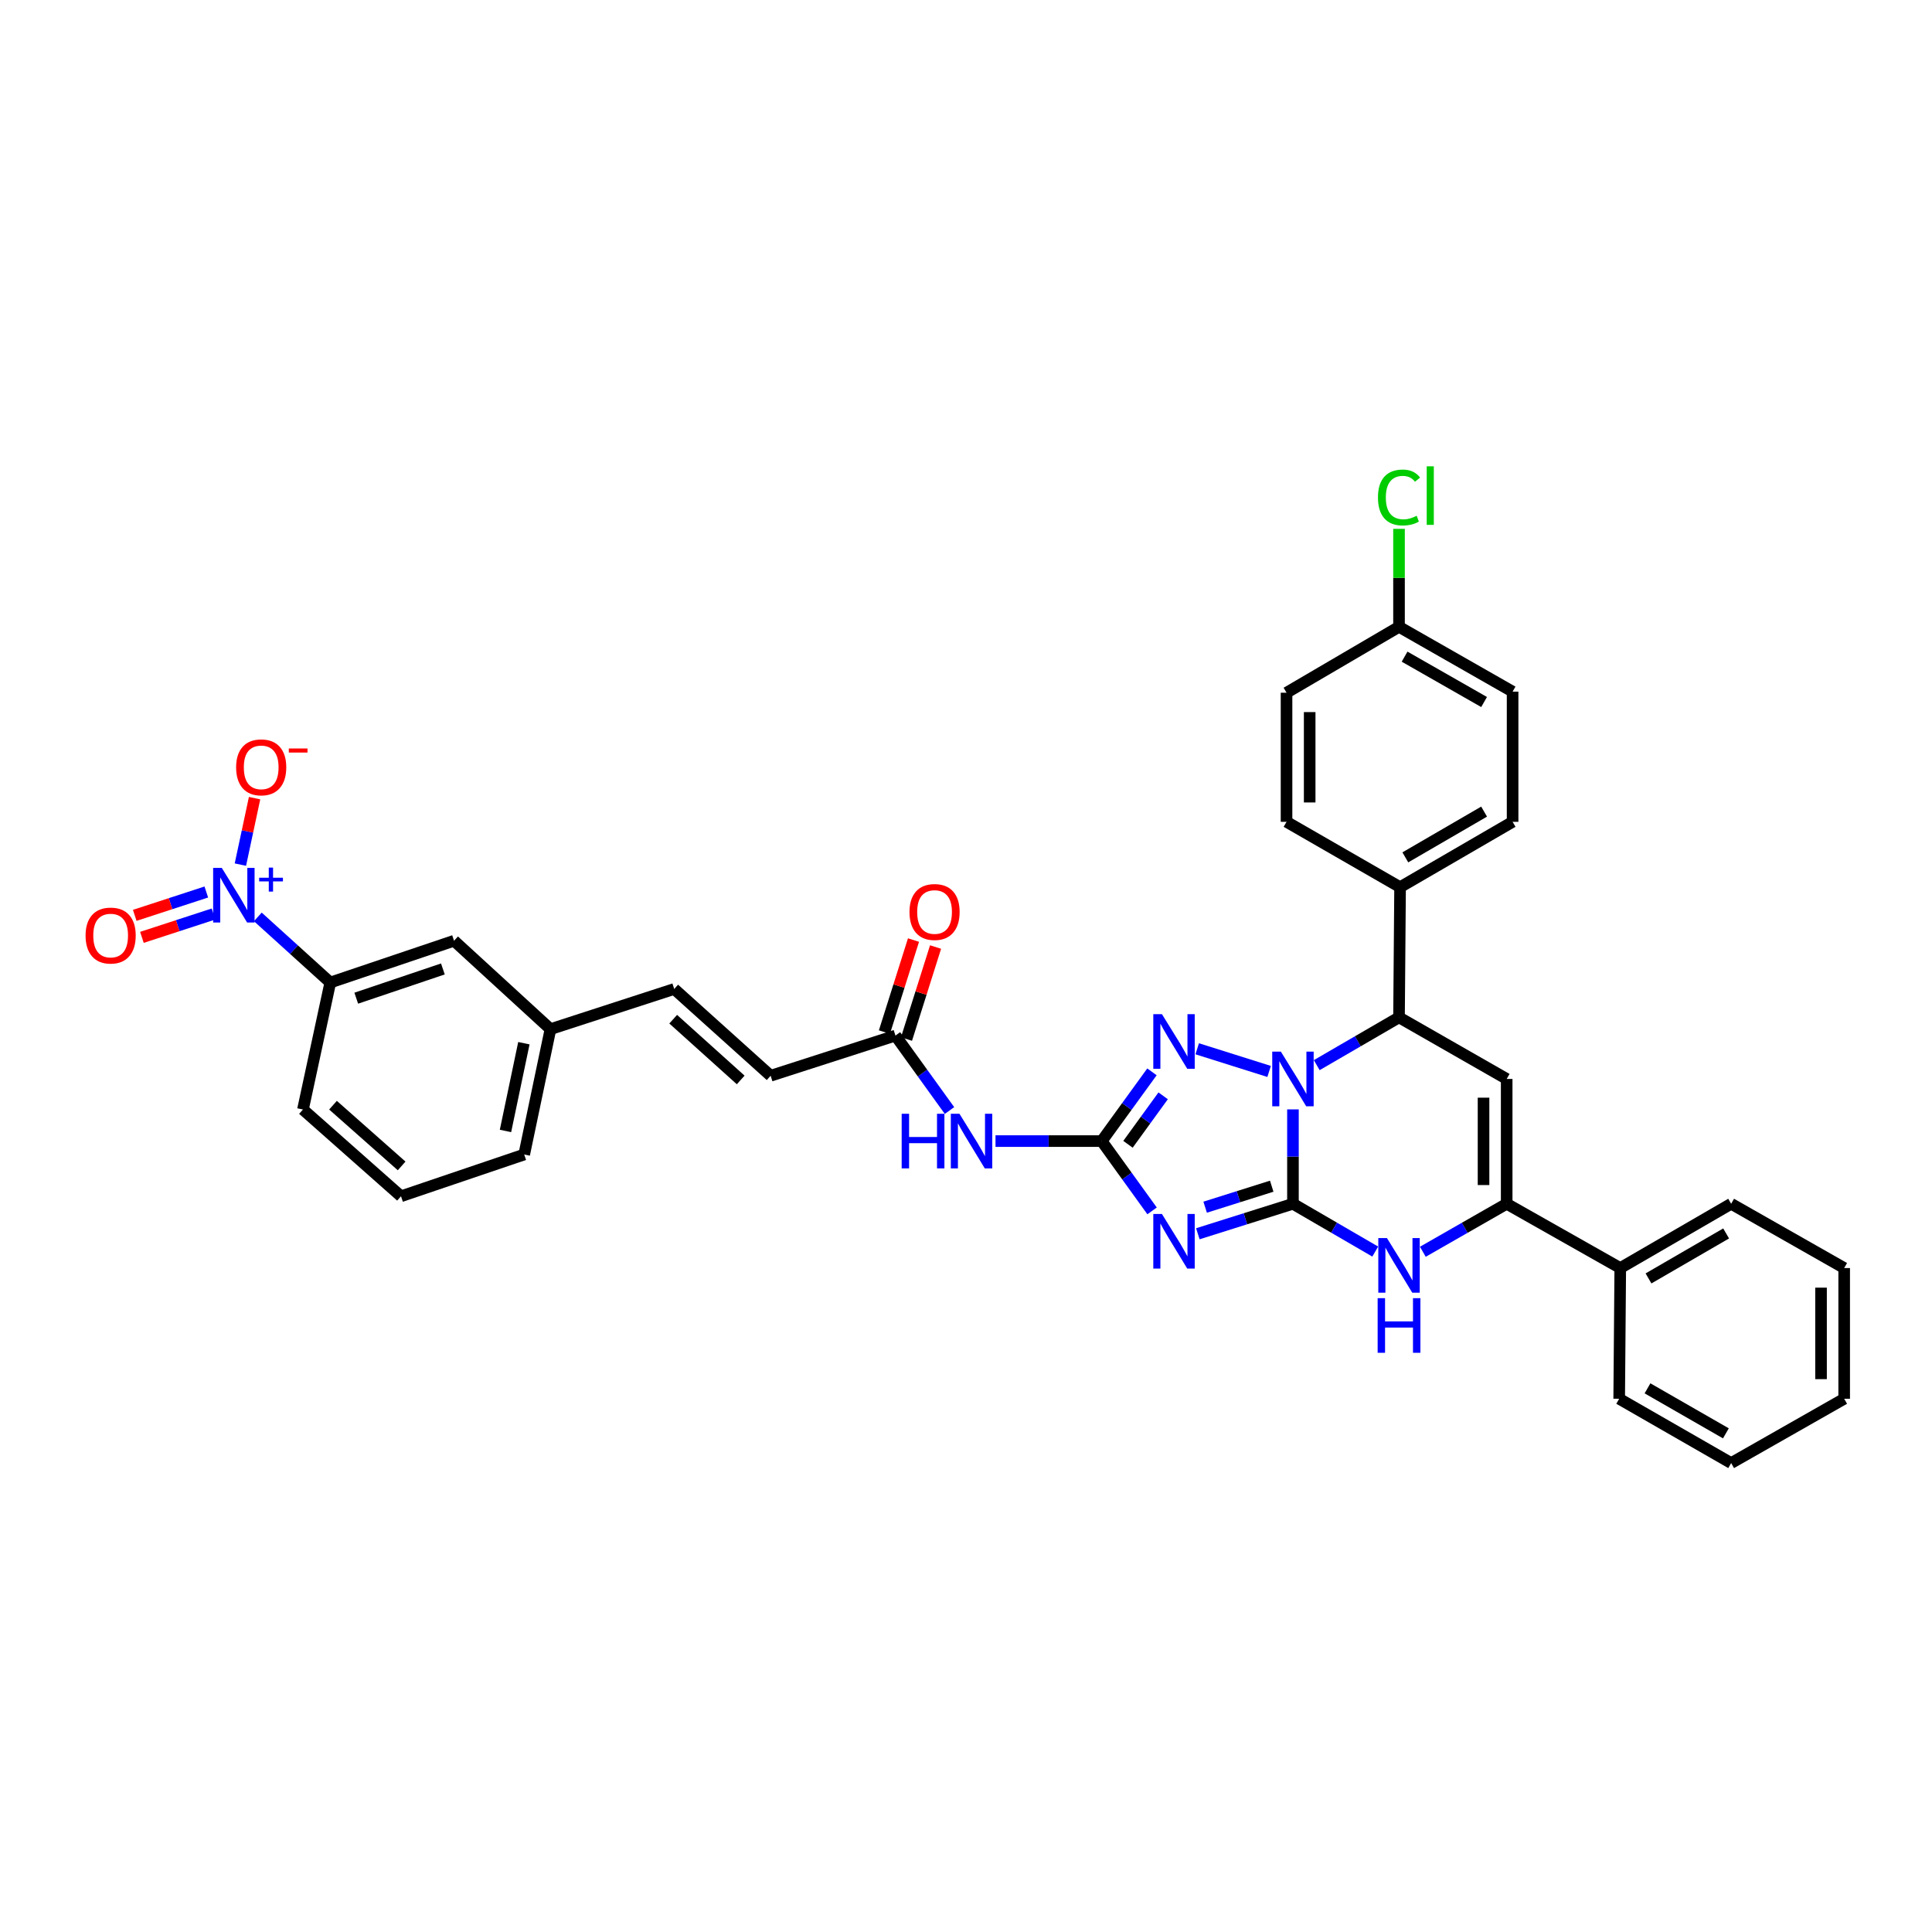 <?xml version='1.0' encoding='iso-8859-1'?>
<svg version='1.1' baseProfile='full'
              xmlns='http://www.w3.org/2000/svg'
                      xmlns:rdkit='http://www.rdkit.org/xml'
                      xmlns:xlink='http://www.w3.org/1999/xlink'
                  xml:space='preserve'
width='1000px' height='1000px' viewBox='0 0 1000 1000'>
<!-- END OF HEADER -->
<rect style='opacity:1.0;fill:#FFFFFF;stroke:none' width='1000' height='1000' x='0' y='0'> </rect>
<path class='bond-0' d='M 669.229,623.071 L 669.229,598.645' style='fill:none;fill-rule:evenodd;stroke:#000000;stroke-width:6px;stroke-linecap:butt;stroke-linejoin:miter;stroke-opacity:1' />
<path class='bond-0' d='M 669.229,598.645 L 669.229,574.218' style='fill:none;fill-rule:evenodd;stroke:#0000FF;stroke-width:6px;stroke-linecap:butt;stroke-linejoin:miter;stroke-opacity:1' />
<path class='bond-1' d='M 669.229,623.071 L 644.615,630.834' style='fill:none;fill-rule:evenodd;stroke:#000000;stroke-width:6px;stroke-linecap:butt;stroke-linejoin:miter;stroke-opacity:1' />
<path class='bond-1' d='M 644.615,630.834 L 620.001,638.596' style='fill:none;fill-rule:evenodd;stroke:#0000FF;stroke-width:6px;stroke-linecap:butt;stroke-linejoin:miter;stroke-opacity:1' />
<path class='bond-1' d='M 658.241,613.975 L 641.012,619.408' style='fill:none;fill-rule:evenodd;stroke:#000000;stroke-width:6px;stroke-linecap:butt;stroke-linejoin:miter;stroke-opacity:1' />
<path class='bond-1' d='M 641.012,619.408 L 623.782,624.842' style='fill:none;fill-rule:evenodd;stroke:#0000FF;stroke-width:6px;stroke-linecap:butt;stroke-linejoin:miter;stroke-opacity:1' />
<path class='bond-4' d='M 669.229,623.071 L 690.525,635.443' style='fill:none;fill-rule:evenodd;stroke:#000000;stroke-width:6px;stroke-linecap:butt;stroke-linejoin:miter;stroke-opacity:1' />
<path class='bond-4' d='M 690.525,635.443 L 711.821,647.814' style='fill:none;fill-rule:evenodd;stroke:#0000FF;stroke-width:6px;stroke-linecap:butt;stroke-linejoin:miter;stroke-opacity:1' />
<path class='bond-3' d='M 656.893,554.577 L 619.677,542.845' style='fill:none;fill-rule:evenodd;stroke:#0000FF;stroke-width:6px;stroke-linecap:butt;stroke-linejoin:miter;stroke-opacity:1' />
<path class='bond-7' d='M 681.538,551.318 L 702.834,538.952' style='fill:none;fill-rule:evenodd;stroke:#0000FF;stroke-width:6px;stroke-linecap:butt;stroke-linejoin:miter;stroke-opacity:1' />
<path class='bond-7' d='M 702.834,538.952 L 724.13,526.586' style='fill:none;fill-rule:evenodd;stroke:#000000;stroke-width:6px;stroke-linecap:butt;stroke-linejoin:miter;stroke-opacity:1' />
<path class='bond-2' d='M 596.312,626.751 L 583.28,608.688' style='fill:none;fill-rule:evenodd;stroke:#0000FF;stroke-width:6px;stroke-linecap:butt;stroke-linejoin:miter;stroke-opacity:1' />
<path class='bond-2' d='M 583.28,608.688 L 570.247,590.626' style='fill:none;fill-rule:evenodd;stroke:#000000;stroke-width:6px;stroke-linecap:butt;stroke-linejoin:miter;stroke-opacity:1' />
<path class='bond-9' d='M 570.247,590.626 L 542.76,590.626' style='fill:none;fill-rule:evenodd;stroke:#000000;stroke-width:6px;stroke-linecap:butt;stroke-linejoin:miter;stroke-opacity:1' />
<path class='bond-9' d='M 542.76,590.626 L 515.273,590.626' style='fill:none;fill-rule:evenodd;stroke:#0000FF;stroke-width:6px;stroke-linecap:butt;stroke-linejoin:miter;stroke-opacity:1' />
<path class='bond-36' d='M 570.247,590.626 L 583.249,572.707' style='fill:none;fill-rule:evenodd;stroke:#000000;stroke-width:6px;stroke-linecap:butt;stroke-linejoin:miter;stroke-opacity:1' />
<path class='bond-36' d='M 583.249,572.707 L 596.252,554.788' style='fill:none;fill-rule:evenodd;stroke:#0000FF;stroke-width:6px;stroke-linecap:butt;stroke-linejoin:miter;stroke-opacity:1' />
<path class='bond-36' d='M 583.844,592.286 L 592.946,579.742' style='fill:none;fill-rule:evenodd;stroke:#000000;stroke-width:6px;stroke-linecap:butt;stroke-linejoin:miter;stroke-opacity:1' />
<path class='bond-36' d='M 592.946,579.742 L 602.047,567.199' style='fill:none;fill-rule:evenodd;stroke:#0000FF;stroke-width:6px;stroke-linecap:butt;stroke-linejoin:miter;stroke-opacity:1' />
<path class='bond-6' d='M 736.458,647.91 L 758.157,635.491' style='fill:none;fill-rule:evenodd;stroke:#0000FF;stroke-width:6px;stroke-linecap:butt;stroke-linejoin:miter;stroke-opacity:1' />
<path class='bond-6' d='M 758.157,635.491 L 779.857,623.071' style='fill:none;fill-rule:evenodd;stroke:#000000;stroke-width:6px;stroke-linecap:butt;stroke-linejoin:miter;stroke-opacity:1' />
<path class='bond-5' d='M 779.857,558.466 L 779.857,623.071' style='fill:none;fill-rule:evenodd;stroke:#000000;stroke-width:6px;stroke-linecap:butt;stroke-linejoin:miter;stroke-opacity:1' />
<path class='bond-5' d='M 767.877,568.157 L 767.877,613.381' style='fill:none;fill-rule:evenodd;stroke:#000000;stroke-width:6px;stroke-linecap:butt;stroke-linejoin:miter;stroke-opacity:1' />
<path class='bond-35' d='M 779.857,558.466 L 724.13,526.586' style='fill:none;fill-rule:evenodd;stroke:#000000;stroke-width:6px;stroke-linecap:butt;stroke-linejoin:miter;stroke-opacity:1' />
<path class='bond-17' d='M 779.857,623.071 L 838.646,656.336' style='fill:none;fill-rule:evenodd;stroke:#000000;stroke-width:6px;stroke-linecap:butt;stroke-linejoin:miter;stroke-opacity:1' />
<path class='bond-14' d='M 724.13,526.586 L 724.676,459.205' style='fill:none;fill-rule:evenodd;stroke:#000000;stroke-width:6px;stroke-linecap:butt;stroke-linejoin:miter;stroke-opacity:1' />
<path class='bond-8' d='M 133.45,474.588 L 152.202,491.572' style='fill:none;fill-rule:evenodd;stroke:#0000FF;stroke-width:6px;stroke-linecap:butt;stroke-linejoin:miter;stroke-opacity:1' />
<path class='bond-8' d='M 152.202,491.572 L 170.954,508.556' style='fill:none;fill-rule:evenodd;stroke:#000000;stroke-width:6px;stroke-linecap:butt;stroke-linejoin:miter;stroke-opacity:1' />
<path class='bond-13' d='M 124.425,447.521 L 128.098,430.321' style='fill:none;fill-rule:evenodd;stroke:#0000FF;stroke-width:6px;stroke-linecap:butt;stroke-linejoin:miter;stroke-opacity:1' />
<path class='bond-13' d='M 128.098,430.321 L 131.772,413.12' style='fill:none;fill-rule:evenodd;stroke:#FF0000;stroke-width:6px;stroke-linecap:butt;stroke-linejoin:miter;stroke-opacity:1' />
<path class='bond-15' d='M 106.787,461.702 L 88.265,467.745' style='fill:none;fill-rule:evenodd;stroke:#0000FF;stroke-width:6px;stroke-linecap:butt;stroke-linejoin:miter;stroke-opacity:1' />
<path class='bond-15' d='M 88.265,467.745 L 69.742,473.787' style='fill:none;fill-rule:evenodd;stroke:#FF0000;stroke-width:6px;stroke-linecap:butt;stroke-linejoin:miter;stroke-opacity:1' />
<path class='bond-15' d='M 110.503,473.091 L 91.98,479.134' style='fill:none;fill-rule:evenodd;stroke:#0000FF;stroke-width:6px;stroke-linecap:butt;stroke-linejoin:miter;stroke-opacity:1' />
<path class='bond-15' d='M 91.98,479.134 L 73.458,485.177' style='fill:none;fill-rule:evenodd;stroke:#FF0000;stroke-width:6px;stroke-linecap:butt;stroke-linejoin:miter;stroke-opacity:1' />
<path class='bond-10' d='M 491.461,574.806 L 477.473,555.405' style='fill:none;fill-rule:evenodd;stroke:#0000FF;stroke-width:6px;stroke-linecap:butt;stroke-linejoin:miter;stroke-opacity:1' />
<path class='bond-10' d='M 477.473,555.405 L 463.486,536.004' style='fill:none;fill-rule:evenodd;stroke:#000000;stroke-width:6px;stroke-linecap:butt;stroke-linejoin:miter;stroke-opacity:1' />
<path class='bond-12' d='M 463.486,536.004 L 398.88,556.809' style='fill:none;fill-rule:evenodd;stroke:#000000;stroke-width:6px;stroke-linecap:butt;stroke-linejoin:miter;stroke-opacity:1' />
<path class='bond-19' d='M 469.197,537.809 L 476.723,513.996' style='fill:none;fill-rule:evenodd;stroke:#000000;stroke-width:6px;stroke-linecap:butt;stroke-linejoin:miter;stroke-opacity:1' />
<path class='bond-19' d='M 476.723,513.996 L 484.249,490.183' style='fill:none;fill-rule:evenodd;stroke:#FF0000;stroke-width:6px;stroke-linecap:butt;stroke-linejoin:miter;stroke-opacity:1' />
<path class='bond-19' d='M 457.774,534.198 L 465.3,510.386' style='fill:none;fill-rule:evenodd;stroke:#000000;stroke-width:6px;stroke-linecap:butt;stroke-linejoin:miter;stroke-opacity:1' />
<path class='bond-19' d='M 465.3,510.386 L 472.826,486.573' style='fill:none;fill-rule:evenodd;stroke:#FF0000;stroke-width:6px;stroke-linecap:butt;stroke-linejoin:miter;stroke-opacity:1' />
<path class='bond-11' d='M 170.954,508.556 L 235.014,486.932' style='fill:none;fill-rule:evenodd;stroke:#000000;stroke-width:6px;stroke-linecap:butt;stroke-linejoin:miter;stroke-opacity:1' />
<path class='bond-11' d='M 184.395,516.663 L 229.236,501.527' style='fill:none;fill-rule:evenodd;stroke:#000000;stroke-width:6px;stroke-linecap:butt;stroke-linejoin:miter;stroke-opacity:1' />
<path class='bond-39' d='M 170.954,508.556 L 156.811,574.28' style='fill:none;fill-rule:evenodd;stroke:#000000;stroke-width:6px;stroke-linecap:butt;stroke-linejoin:miter;stroke-opacity:1' />
<path class='bond-16' d='M 398.88,556.809 L 348.97,511.891' style='fill:none;fill-rule:evenodd;stroke:#000000;stroke-width:6px;stroke-linecap:butt;stroke-linejoin:miter;stroke-opacity:1' />
<path class='bond-16' d='M 383.38,558.976 L 348.443,527.533' style='fill:none;fill-rule:evenodd;stroke:#000000;stroke-width:6px;stroke-linecap:butt;stroke-linejoin:miter;stroke-opacity:1' />
<path class='bond-20' d='M 724.676,459.205 L 782.919,425.375' style='fill:none;fill-rule:evenodd;stroke:#000000;stroke-width:6px;stroke-linecap:butt;stroke-linejoin:miter;stroke-opacity:1' />
<path class='bond-20' d='M 727.395,443.771 L 768.165,420.09' style='fill:none;fill-rule:evenodd;stroke:#000000;stroke-width:6px;stroke-linecap:butt;stroke-linejoin:miter;stroke-opacity:1' />
<path class='bond-21' d='M 724.676,459.205 L 665.908,425.375' style='fill:none;fill-rule:evenodd;stroke:#000000;stroke-width:6px;stroke-linecap:butt;stroke-linejoin:miter;stroke-opacity:1' />
<path class='bond-22' d='M 348.97,511.891 L 284.924,532.682' style='fill:none;fill-rule:evenodd;stroke:#000000;stroke-width:6px;stroke-linecap:butt;stroke-linejoin:miter;stroke-opacity:1' />
<path class='bond-29' d='M 838.646,656.336 L 896.043,623.071' style='fill:none;fill-rule:evenodd;stroke:#000000;stroke-width:6px;stroke-linecap:butt;stroke-linejoin:miter;stroke-opacity:1' />
<path class='bond-29' d='M 853.262,661.711 L 893.441,638.426' style='fill:none;fill-rule:evenodd;stroke:#000000;stroke-width:6px;stroke-linecap:butt;stroke-linejoin:miter;stroke-opacity:1' />
<path class='bond-30' d='M 838.646,656.336 L 838.087,723.996' style='fill:none;fill-rule:evenodd;stroke:#000000;stroke-width:6px;stroke-linecap:butt;stroke-linejoin:miter;stroke-opacity:1' />
<path class='bond-18' d='M 235.014,486.932 L 284.924,532.682' style='fill:none;fill-rule:evenodd;stroke:#000000;stroke-width:6px;stroke-linecap:butt;stroke-linejoin:miter;stroke-opacity:1' />
<path class='bond-25' d='M 782.919,425.375 L 782.919,357.994' style='fill:none;fill-rule:evenodd;stroke:#000000;stroke-width:6px;stroke-linecap:butt;stroke-linejoin:miter;stroke-opacity:1' />
<path class='bond-24' d='M 665.908,425.375 L 665.908,358.553' style='fill:none;fill-rule:evenodd;stroke:#000000;stroke-width:6px;stroke-linecap:butt;stroke-linejoin:miter;stroke-opacity:1' />
<path class='bond-24' d='M 677.888,415.352 L 677.888,368.577' style='fill:none;fill-rule:evenodd;stroke:#000000;stroke-width:6px;stroke-linecap:butt;stroke-linejoin:miter;stroke-opacity:1' />
<path class='bond-31' d='M 284.924,532.682 L 271.327,597.567' style='fill:none;fill-rule:evenodd;stroke:#000000;stroke-width:6px;stroke-linecap:butt;stroke-linejoin:miter;stroke-opacity:1' />
<path class='bond-31' d='M 271.159,539.958 L 261.641,585.378' style='fill:none;fill-rule:evenodd;stroke:#000000;stroke-width:6px;stroke-linecap:butt;stroke-linejoin:miter;stroke-opacity:1' />
<path class='bond-23' d='M 724.13,324.444 L 665.908,358.553' style='fill:none;fill-rule:evenodd;stroke:#000000;stroke-width:6px;stroke-linecap:butt;stroke-linejoin:miter;stroke-opacity:1' />
<path class='bond-26' d='M 724.13,324.444 L 724.13,299.086' style='fill:none;fill-rule:evenodd;stroke:#000000;stroke-width:6px;stroke-linecap:butt;stroke-linejoin:miter;stroke-opacity:1' />
<path class='bond-26' d='M 724.13,299.086 L 724.13,273.729' style='fill:none;fill-rule:evenodd;stroke:#00CC00;stroke-width:6px;stroke-linecap:butt;stroke-linejoin:miter;stroke-opacity:1' />
<path class='bond-37' d='M 724.13,324.444 L 782.919,357.994' style='fill:none;fill-rule:evenodd;stroke:#000000;stroke-width:6px;stroke-linecap:butt;stroke-linejoin:miter;stroke-opacity:1' />
<path class='bond-37' d='M 727.011,339.881 L 768.162,363.366' style='fill:none;fill-rule:evenodd;stroke:#000000;stroke-width:6px;stroke-linecap:butt;stroke-linejoin:miter;stroke-opacity:1' />
<path class='bond-27' d='M 156.811,574.28 L 207.56,619.185' style='fill:none;fill-rule:evenodd;stroke:#000000;stroke-width:6px;stroke-linecap:butt;stroke-linejoin:miter;stroke-opacity:1' />
<path class='bond-27' d='M 172.362,572.043 L 207.886,603.477' style='fill:none;fill-rule:evenodd;stroke:#000000;stroke-width:6px;stroke-linecap:butt;stroke-linejoin:miter;stroke-opacity:1' />
<path class='bond-28' d='M 207.56,619.185 L 271.327,597.567' style='fill:none;fill-rule:evenodd;stroke:#000000;stroke-width:6px;stroke-linecap:butt;stroke-linejoin:miter;stroke-opacity:1' />
<path class='bond-33' d='M 896.043,623.071 L 954.545,656.336' style='fill:none;fill-rule:evenodd;stroke:#000000;stroke-width:6px;stroke-linecap:butt;stroke-linejoin:miter;stroke-opacity:1' />
<path class='bond-32' d='M 838.087,723.996 L 896.043,757.281' style='fill:none;fill-rule:evenodd;stroke:#000000;stroke-width:6px;stroke-linecap:butt;stroke-linejoin:miter;stroke-opacity:1' />
<path class='bond-32' d='M 852.746,718.6 L 893.316,741.899' style='fill:none;fill-rule:evenodd;stroke:#000000;stroke-width:6px;stroke-linecap:butt;stroke-linejoin:miter;stroke-opacity:1' />
<path class='bond-34' d='M 896.043,757.281 L 954.545,723.996' style='fill:none;fill-rule:evenodd;stroke:#000000;stroke-width:6px;stroke-linecap:butt;stroke-linejoin:miter;stroke-opacity:1' />
<path class='bond-38' d='M 954.545,656.336 L 954.545,723.996' style='fill:none;fill-rule:evenodd;stroke:#000000;stroke-width:6px;stroke-linecap:butt;stroke-linejoin:miter;stroke-opacity:1' />
<path class='bond-38' d='M 942.565,666.485 L 942.565,713.847' style='fill:none;fill-rule:evenodd;stroke:#000000;stroke-width:6px;stroke-linecap:butt;stroke-linejoin:miter;stroke-opacity:1' />
<path  class='atom-1' d='M 662.979 544.33
L 672.244 559.305
Q 673.162 560.782, 674.64 563.458
Q 676.117 566.133, 676.197 566.293
L 676.197 544.33
L 679.951 544.33
L 679.951 572.602
L 676.077 572.602
L 666.134 556.23
Q 664.976 554.313, 663.738 552.117
Q 662.54 549.92, 662.18 549.241
L 662.18 572.602
L 658.507 572.602
L 658.507 544.33
L 662.979 544.33
' fill='#0000FF'/>
<path  class='atom-2' d='M 601.415 628.349
L 610.68 643.324
Q 611.598 644.802, 613.076 647.477
Q 614.553 650.153, 614.633 650.313
L 614.633 628.349
L 618.387 628.349
L 618.387 656.622
L 614.513 656.622
L 604.57 640.249
Q 603.412 638.333, 602.174 636.136
Q 600.976 633.94, 600.617 633.261
L 600.617 656.622
L 596.943 656.622
L 596.943 628.349
L 601.415 628.349
' fill='#0000FF'/>
<path  class='atom-4' d='M 601.415 524.922
L 610.68 539.897
Q 611.598 541.375, 613.076 544.05
Q 614.553 546.726, 614.633 546.885
L 614.633 524.922
L 618.387 524.922
L 618.387 553.195
L 614.513 553.195
L 604.57 536.822
Q 603.412 534.905, 602.174 532.709
Q 600.976 530.513, 600.617 529.834
L 600.617 553.195
L 596.943 553.195
L 596.943 524.922
L 601.415 524.922
' fill='#0000FF'/>
<path  class='atom-5' d='M 717.881 640.828
L 727.145 655.803
Q 728.064 657.281, 729.541 659.957
Q 731.019 662.632, 731.099 662.792
L 731.099 640.828
L 734.852 640.828
L 734.852 669.101
L 730.979 669.101
L 721.035 652.729
Q 719.877 650.812, 718.639 648.615
Q 717.441 646.419, 717.082 645.74
L 717.082 669.101
L 713.408 669.101
L 713.408 640.828
L 717.881 640.828
' fill='#0000FF'/>
<path  class='atom-5' d='M 713.069 671.929
L 716.902 671.929
L 716.902 683.948
L 731.358 683.948
L 731.358 671.929
L 735.192 671.929
L 735.192 700.201
L 731.358 700.201
L 731.358 687.143
L 716.902 687.143
L 716.902 700.201
L 713.069 700.201
L 713.069 671.929
' fill='#0000FF'/>
<path  class='atom-9' d='M 114.795 449.215
L 124.059 464.19
Q 124.978 465.668, 126.455 468.343
Q 127.933 471.019, 128.013 471.179
L 128.013 449.215
L 131.766 449.215
L 131.766 477.488
L 127.893 477.488
L 117.949 461.115
Q 116.791 459.199, 115.553 457.002
Q 114.355 454.806, 113.996 454.127
L 113.996 477.488
L 110.322 477.488
L 110.322 449.215
L 114.795 449.215
' fill='#0000FF'/>
<path  class='atom-9' d='M 134.138 454.311
L 139.12 454.311
L 139.12 449.067
L 141.334 449.067
L 141.334 454.311
L 146.447 454.311
L 146.447 456.209
L 141.334 456.209
L 141.334 461.48
L 139.12 461.48
L 139.12 456.209
L 134.138 456.209
L 134.138 454.311
' fill='#0000FF'/>
<path  class='atom-10' d='M 466.707 576.489
L 470.541 576.489
L 470.541 588.509
L 484.996 588.509
L 484.996 576.489
L 488.83 576.489
L 488.83 604.762
L 484.996 604.762
L 484.996 591.704
L 470.541 591.704
L 470.541 604.762
L 466.707 604.762
L 466.707 576.489
' fill='#0000FF'/>
<path  class='atom-10' d='M 496.617 576.489
L 505.881 591.464
Q 506.8 592.942, 508.277 595.617
Q 509.755 598.293, 509.835 598.453
L 509.835 576.489
L 513.589 576.489
L 513.589 604.762
L 509.715 604.762
L 499.772 588.389
Q 498.614 586.473, 497.376 584.276
Q 496.178 582.08, 495.818 581.401
L 495.818 604.762
L 492.144 604.762
L 492.144 576.489
L 496.617 576.489
' fill='#0000FF'/>
<path  class='atom-14' d='M 122.216 397.175
Q 122.216 390.387, 125.57 386.593
Q 128.924 382.799, 135.194 382.799
Q 141.463 382.799, 144.818 386.593
Q 148.172 390.387, 148.172 397.175
Q 148.172 404.044, 144.778 407.957
Q 141.384 411.831, 135.194 411.831
Q 128.964 411.831, 125.57 407.957
Q 122.216 404.084, 122.216 397.175
M 135.194 408.636
Q 139.507 408.636, 141.823 405.761
Q 144.179 402.846, 144.179 397.175
Q 144.179 391.625, 141.823 388.829
Q 139.507 385.994, 135.194 385.994
Q 130.881 385.994, 128.525 388.789
Q 126.209 391.585, 126.209 397.175
Q 126.209 402.886, 128.525 405.761
Q 130.881 408.636, 135.194 408.636
' fill='#FF0000'/>
<path  class='atom-14' d='M 149.49 387.414
L 159.163 387.414
L 159.163 389.523
L 149.49 389.523
L 149.49 387.414
' fill='#FF0000'/>
<path  class='atom-16' d='M 44.292 484.237
Q 44.292 477.448, 47.647 473.654
Q 51.001 469.861, 57.271 469.861
Q 63.54 469.861, 66.895 473.654
Q 70.249 477.448, 70.249 484.237
Q 70.249 491.105, 66.855 495.019
Q 63.46 498.892, 57.271 498.892
Q 51.041 498.892, 47.647 495.019
Q 44.292 491.145, 44.292 484.237
M 57.271 495.698
Q 61.584 495.698, 63.9 492.822
Q 66.256 489.907, 66.256 484.237
Q 66.256 478.686, 63.9 475.891
Q 61.584 473.055, 57.271 473.055
Q 52.958 473.055, 50.602 475.851
Q 48.286 478.646, 48.286 484.237
Q 48.286 489.947, 50.602 492.822
Q 52.958 495.698, 57.271 495.698
' fill='#FF0000'/>
<path  class='atom-20' d='M 470.747 472.044
Q 470.747 465.255, 474.101 461.461
Q 477.456 457.668, 483.725 457.668
Q 489.995 457.668, 493.349 461.461
Q 496.703 465.255, 496.703 472.044
Q 496.703 478.912, 493.309 482.826
Q 489.915 486.699, 483.725 486.699
Q 477.496 486.699, 474.101 482.826
Q 470.747 478.952, 470.747 472.044
M 483.725 483.505
Q 488.038 483.505, 490.354 480.629
Q 492.71 477.714, 492.71 472.044
Q 492.71 466.493, 490.354 463.698
Q 488.038 460.862, 483.725 460.862
Q 479.412 460.862, 477.056 463.658
Q 474.74 466.453, 474.74 472.044
Q 474.74 477.754, 477.056 480.629
Q 479.412 483.505, 483.725 483.505
' fill='#FF0000'/>
<path  class='atom-27' d='M 713.229 257.495
Q 713.229 250.467, 716.503 246.793
Q 719.817 243.079, 726.087 243.079
Q 731.917 243.079, 735.032 247.193
L 732.396 249.349
Q 730.12 246.354, 726.087 246.354
Q 721.814 246.354, 719.538 249.229
Q 717.302 252.064, 717.302 257.495
Q 717.302 263.086, 719.618 265.961
Q 721.974 268.836, 726.526 268.836
Q 729.641 268.836, 733.275 266.96
L 734.393 269.955
Q 732.916 270.913, 730.679 271.472
Q 728.443 272.031, 725.967 272.031
Q 719.817 272.031, 716.503 268.277
Q 713.229 264.524, 713.229 257.495
' fill='#00CC00'/>
<path  class='atom-27' d='M 738.466 241.362
L 742.14 241.362
L 742.14 271.672
L 738.466 271.672
L 738.466 241.362
' fill='#00CC00'/>
</svg>
